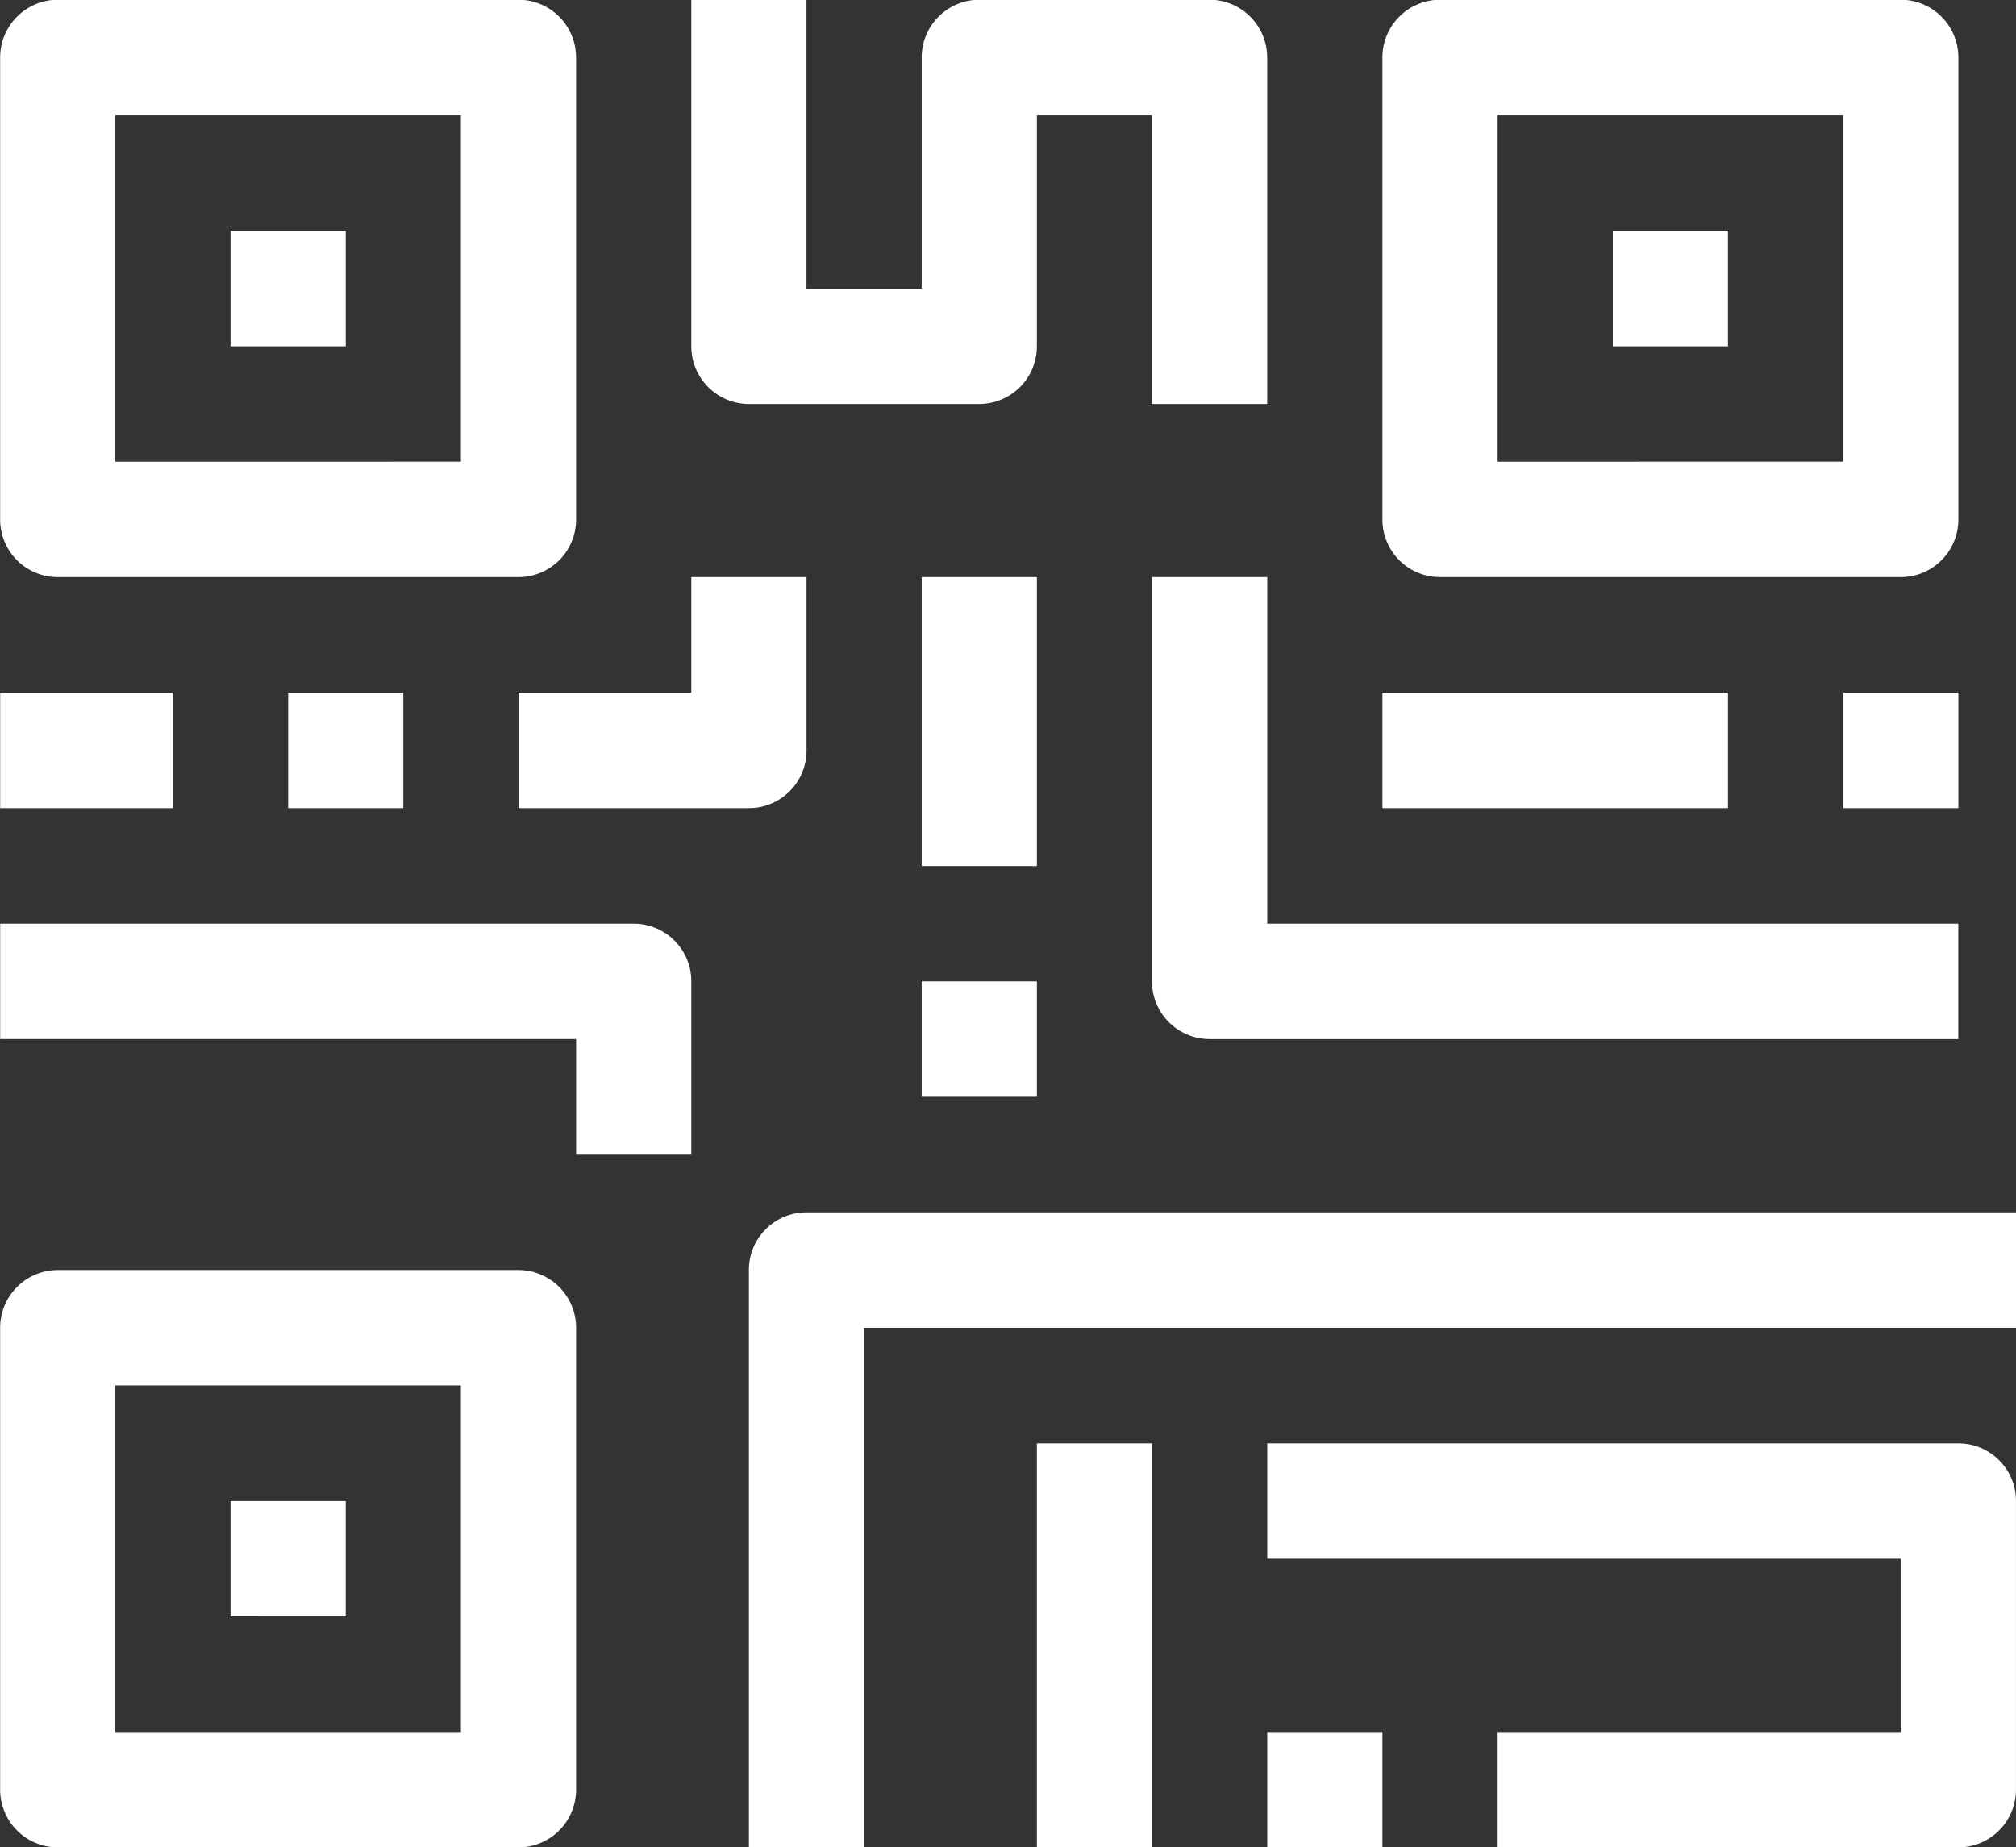<svg xmlns="http://www.w3.org/2000/svg" width="73.031" height="66.94" viewBox="0 0 73.031 66.94">
  <rect x="0" y="0" width="73.031" height="66.94" fill="#333333" stroke="none"/>
<defs>
    <style>
      .cls-1 {
        fill: #fff;
        fill-rule: evenodd;
      }
    </style>
  </defs>
  <path id="qr_code" data-name="qr code" class="cls-1" d="M867.752,8417.02H851.061a2.094,2.094,0,0,0-2.087,2.1v16.73a2.085,2.085,0,0,0,2.087,2.09h16.691a2.084,2.084,0,0,0,2.086-2.09v-16.73A2.093,2.093,0,0,0,867.752,8417.02Zm-2.086,16.74H853.147v-12.55h12.519v12.55Zm2.086,29.29H851.061a2.092,2.092,0,0,0-2.087,2.09v16.74a2.092,2.092,0,0,0,2.087,2.09h16.691a2.091,2.091,0,0,0,2.086-2.09v-16.74A2.091,2.091,0,0,0,867.752,8463.05Zm-2.086,16.74H853.147v-12.56h12.519v12.56Zm52.16-62.77H901.135a2.093,2.093,0,0,0-2.087,2.1v16.73a2.085,2.085,0,0,0,2.087,2.09h16.691a2.084,2.084,0,0,0,2.086-2.09v-16.73A2.093,2.093,0,0,0,917.826,8417.02Zm-2.086,16.74H903.221v-12.55H915.74v12.55Zm-58.42-8.37h4.173v4.19H857.32v-4.19Zm0,46.03h4.173v4.18H857.32v-4.18Zm50.074-46.03h4.172v4.19h-4.172v-4.19Zm12.518,43.94H894.876v4.18h22.95v6.28H903.221v4.18h16.691a2.092,2.092,0,0,0,2.087-2.09v-10.46A2.085,2.085,0,0,0,919.912,8469.33Zm-33.382,0H890.7v14.64H886.53v-14.64Zm8.346,10.46h4.172v4.18h-4.172v-4.18Zm-2.087-62.77h-8.346a2.093,2.093,0,0,0-2.086,2.1v8.37h-4.173v-10.47h-4.172v12.56a2.091,2.091,0,0,0,2.086,2.09h8.345a2.091,2.091,0,0,0,2.087-2.09v-8.37H890.7v10.46h4.173v-12.55A2.094,2.094,0,0,0,892.789,8417.02Zm2.087,33.48v-12.56H890.7v14.65a2.091,2.091,0,0,0,2.086,2.09h27.123v-4.18H894.876Zm-20.864-12.56v4.19h-6.26v4.18H876.1a2.084,2.084,0,0,0,2.086-2.09v-6.28h-4.172Zm-25.037,4.19h6.259v4.18h-6.259v-4.18Zm10.432,0h4.172v4.18h-4.172v-4.18Zm56.333,0h4.172v4.18H915.74v-4.18Zm-16.692,0h12.519v4.18H899.048v-4.18Zm-20.864,18.83a2.084,2.084,0,0,0-2.086,2.09v20.92h4.173v-18.83H922v-4.18H878.184Zm4.173-23.02h4.173v10.47h-4.173v-10.47Zm-10.432,12.56h-22.95v4.18h20.864v4.19h4.173v-6.28A2.085,2.085,0,0,0,871.925,8450.5Zm10.432,2.09h4.173v4.18h-4.173v-4.18Z" transform="translate(-848.969 -8417.03)"/>
</svg>
